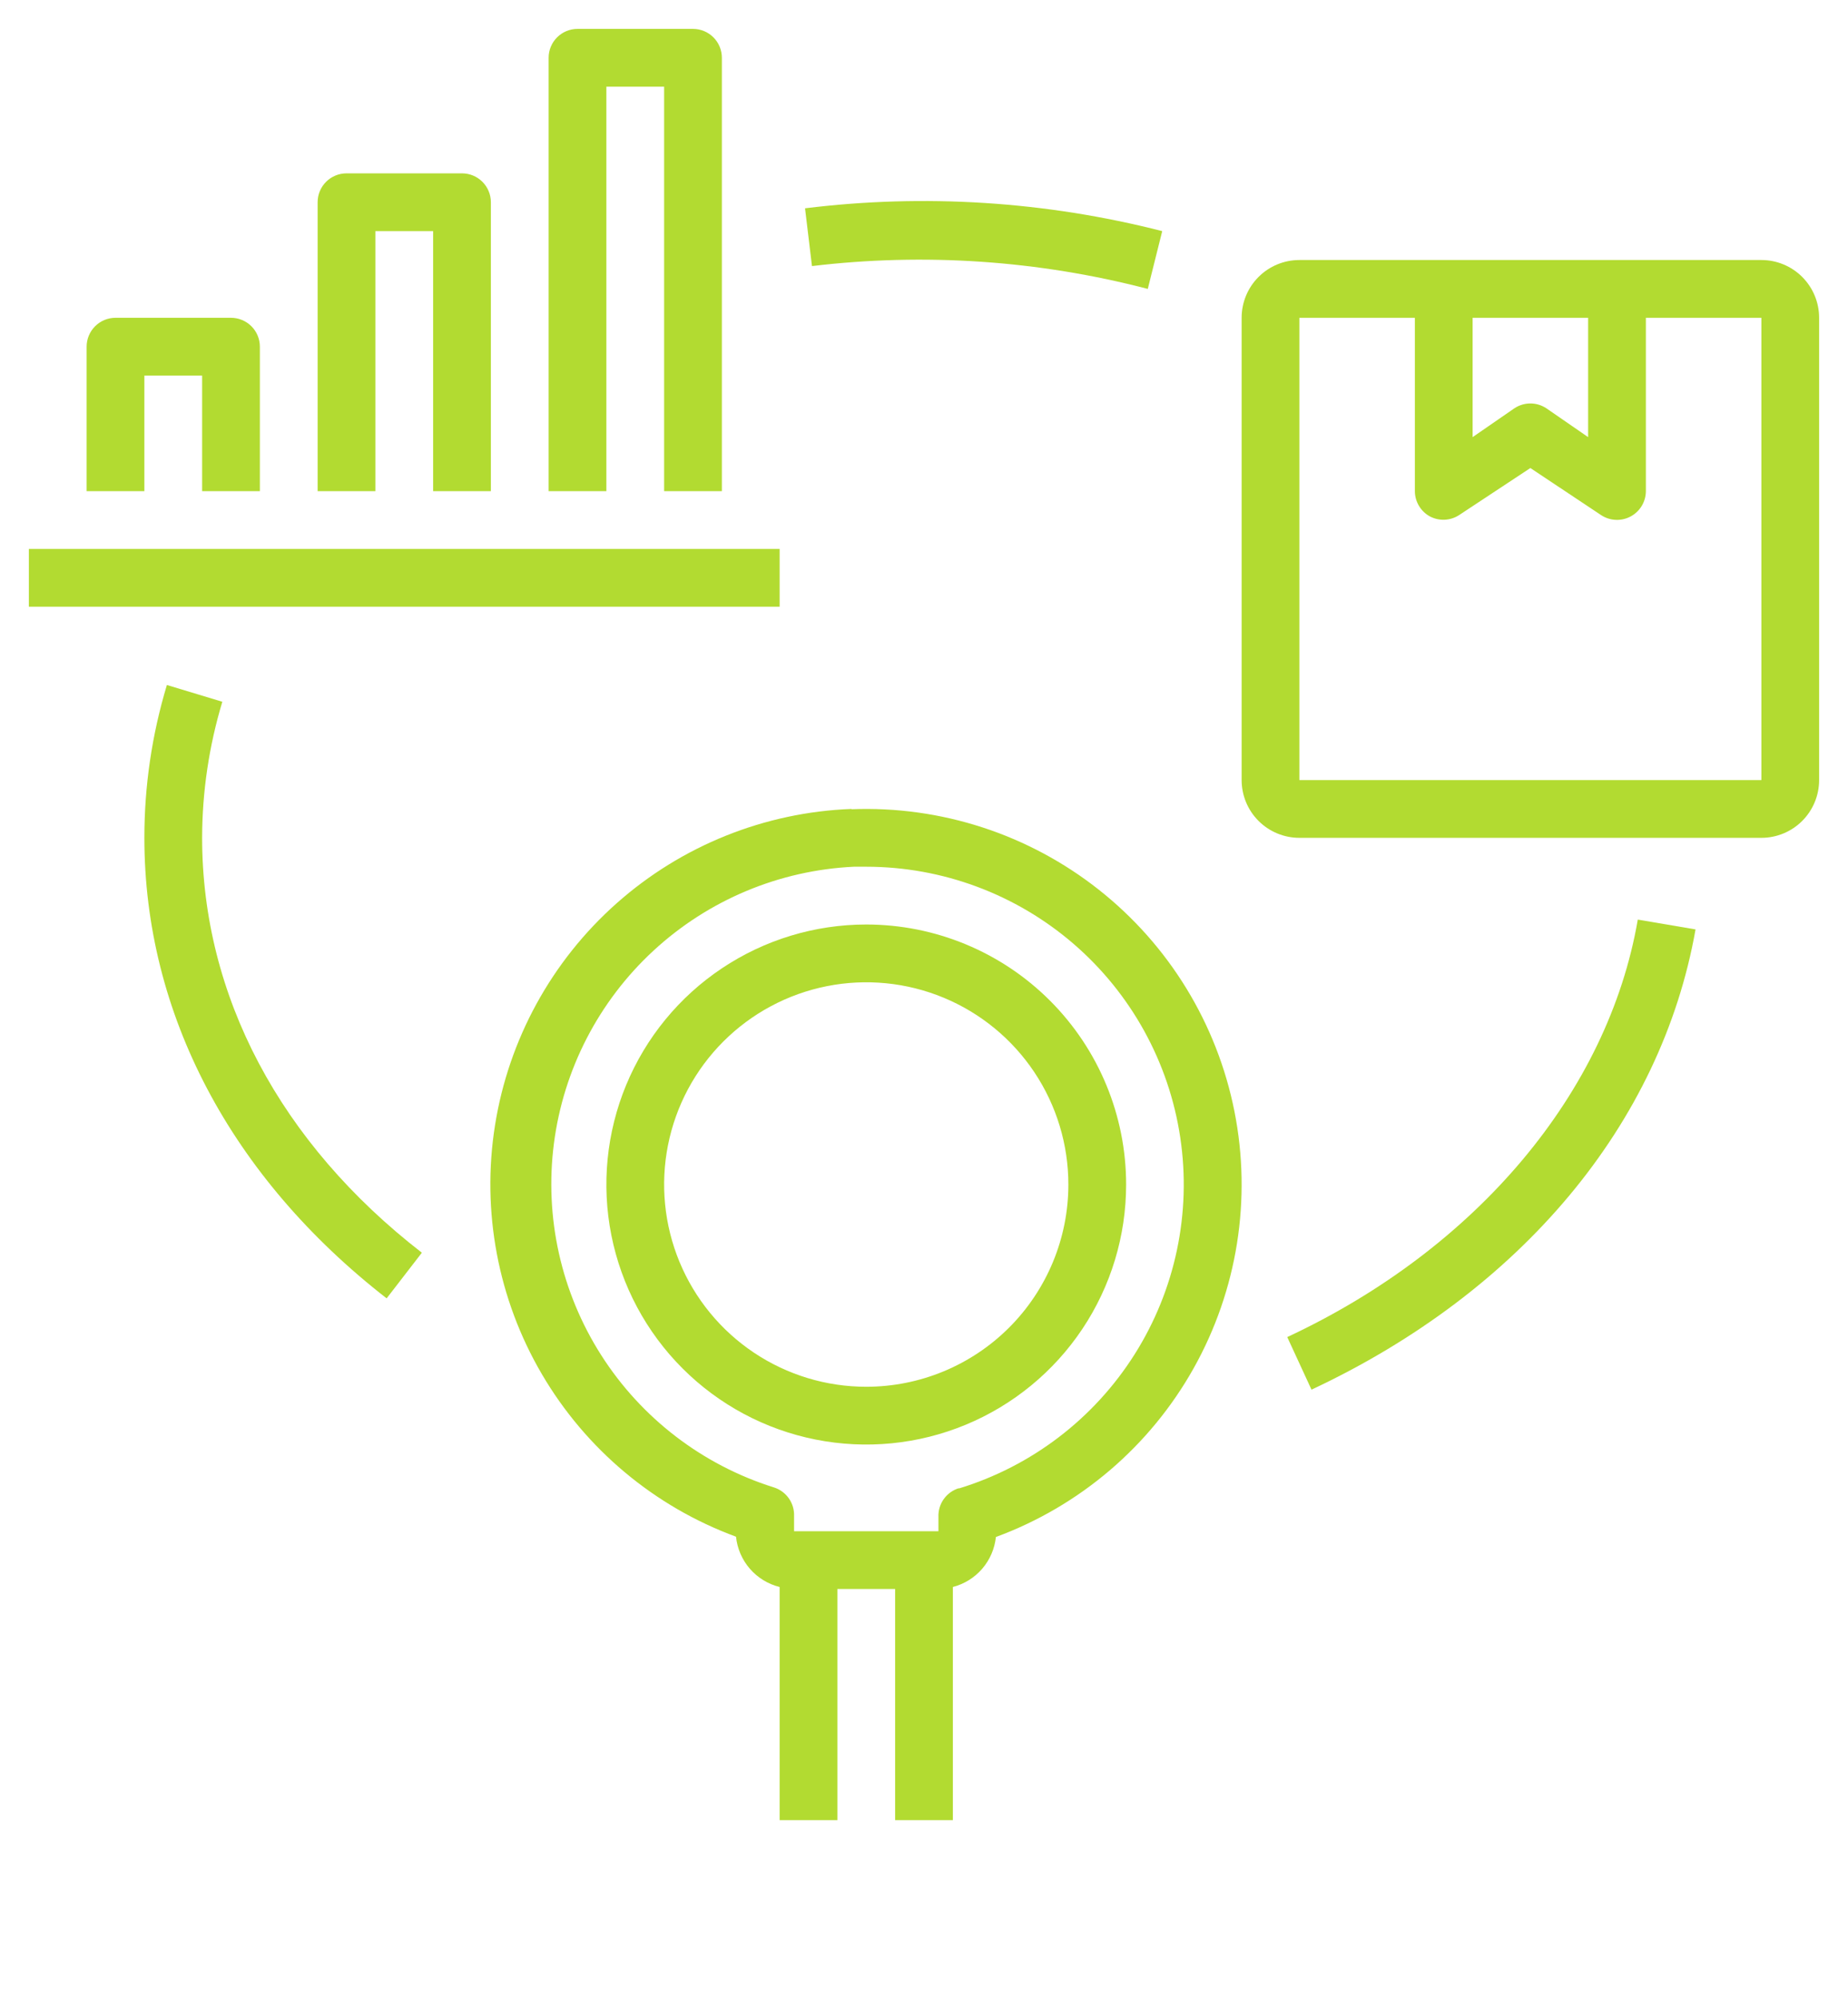 <svg width="283" height="306" viewBox="0 0 283 306" fill="none" xmlns="http://www.w3.org/2000/svg">
<g clip-path="url(#clip0_4480_1633)">
<path d="M269.734 39.82H198.984C196.639 39.82 194.389 40.752 192.731 42.412C191.072 44.071 190.141 46.322 190.141 48.669V119.46C190.141 121.807 191.072 124.057 192.731 125.717C194.389 127.376 196.639 128.309 198.984 128.309H269.734C272.08 128.309 274.329 127.376 275.988 125.717C277.646 124.057 278.578 121.807 278.578 119.46V48.669C278.578 46.322 277.646 44.071 275.988 42.412C274.329 40.752 272.08 39.82 269.734 39.82ZM225.516 48.669H243.203V66.942L236.791 62.517C236.069 62.042 235.224 61.788 234.359 61.788C233.495 61.788 232.649 62.042 231.927 62.517L225.516 66.942V48.669ZM269.734 119.46H198.984V48.669H216.672V75.216C216.674 76.016 216.893 76.801 217.306 77.486C217.719 78.172 218.309 78.733 219.015 79.109C219.707 79.464 220.48 79.631 221.256 79.592C222.032 79.553 222.785 79.31 223.437 78.888L234.359 71.676L245.193 78.888C245.858 79.326 246.629 79.576 247.424 79.612C248.22 79.649 249.01 79.469 249.712 79.093C250.414 78.717 251.002 78.158 251.413 77.476C251.824 76.793 252.043 76.012 252.047 75.216V48.669H269.734V119.46Z" fill="#B2DB31"/>
<path d="M119.391 84.064H4.422V92.913H119.391V84.064Z" fill="#B2DB31"/>
<path d="M39.797 75.216V53.093C39.797 51.92 39.331 50.794 38.502 49.965C37.672 49.135 36.548 48.669 35.375 48.669H17.688C16.515 48.669 15.39 49.135 14.561 49.965C13.732 50.794 13.266 51.92 13.266 53.093V75.216H22.109V57.518H30.953V75.216H39.797Z" fill="#B2DB31"/>
<path d="M75.172 75.216V30.971C75.172 29.798 74.706 28.672 73.877 27.843C73.047 27.013 71.923 26.547 70.75 26.547H53.062C51.89 26.547 50.765 27.013 49.936 27.843C49.106 28.672 48.641 29.798 48.641 30.971V75.216H57.484V35.395H66.328V75.216H75.172Z" fill="#B2DB31"/>
<path d="M110.547 75.216V8.849C110.547 7.675 110.081 6.55 109.252 5.72C108.422 4.891 107.298 4.424 106.125 4.424H88.438C87.265 4.424 86.14 4.891 85.311 5.72C84.481 6.55 84.016 7.675 84.016 8.849V75.216H92.859V13.273H101.703V75.216H110.547Z" fill="#B2DB31"/>
<path d="M197.127 204.763L200.841 212.816C232.944 197.772 254.39 172.111 259.652 142.334L250.809 140.83C246.254 167.288 226.134 191.224 197.127 204.763Z" fill="#B2DB31"/>
<path d="M25.558 104.903C23.267 112.494 22.105 120.38 22.109 128.309C22.109 155.254 35.375 180.296 59.209 198.834L64.604 191.844C42.892 175.031 30.953 152.466 30.953 128.309C30.965 121.249 32.008 114.228 34.048 107.47L25.558 104.903Z" fill="#B2DB31"/>
<path d="M175.77 44.244L177.981 35.395C160.126 30.825 141.573 29.639 123.282 31.9L124.343 40.749C141.553 38.687 158.997 39.873 175.77 44.244Z" fill="#B2DB31"/>
<path d="M130.401 123.884C117.101 124.388 104.388 129.494 94.431 138.331C84.474 147.168 77.891 159.188 75.803 172.34C73.716 185.493 76.254 198.962 82.986 210.451C89.717 221.939 100.224 230.735 112.714 235.336C112.898 237.151 113.638 238.866 114.833 240.244C116.028 241.622 117.62 242.597 119.391 243.035V278.74H128.235V243.344H137.078V278.74H145.922V243.035C147.67 242.584 149.238 241.609 150.415 240.241C151.593 238.872 152.324 237.176 152.511 235.38C165.359 230.649 176.098 221.484 182.795 209.536C189.492 197.588 191.707 183.64 189.041 170.204C186.375 156.767 179.004 144.723 168.255 136.24C157.505 127.757 144.082 123.391 130.401 123.929V123.884ZM146.851 227.903C145.911 228.187 145.092 228.776 144.523 229.577C143.955 230.378 143.669 231.346 143.711 232.327V234.495H121.602V232.195C121.644 231.213 121.358 230.245 120.789 229.444C120.221 228.643 119.402 228.054 118.462 227.77C107.568 224.339 98.228 217.181 92.079 207.551C85.929 197.922 83.363 186.434 84.829 175.1C86.295 163.767 91.7 153.311 100.097 145.565C108.493 137.819 119.347 133.276 130.755 132.733H132.656C144.31 132.737 155.575 136.928 164.401 144.542C173.227 152.157 179.028 162.689 180.747 174.222C182.467 185.755 179.99 197.522 173.769 207.382C167.548 217.243 157.996 224.54 146.851 227.947V227.903Z" fill="#B2DB31"/>
<path d="M132.656 141.582C124.785 141.582 117.091 143.917 110.546 148.293C104.002 152.668 98.901 158.887 95.889 166.164C92.877 173.44 92.088 181.446 93.624 189.171C95.16 196.895 98.95 203.99 104.516 209.559C110.081 215.128 117.172 218.92 124.892 220.457C132.612 221.993 140.614 221.205 147.886 218.191C155.158 215.177 161.373 210.073 165.746 203.525C170.119 196.976 172.453 189.278 172.453 181.402C172.453 170.841 168.26 160.713 160.797 153.245C153.334 145.777 143.211 141.582 132.656 141.582ZM132.656 212.373C126.534 212.373 120.55 210.557 115.46 207.154C110.369 203.75 106.402 198.913 104.059 193.254C101.717 187.595 101.104 181.368 102.298 175.36C103.492 169.352 106.44 163.834 110.769 159.502C115.098 155.171 120.613 152.221 126.618 151.026C132.622 149.831 138.846 150.444 144.502 152.789C150.157 155.133 154.992 159.102 158.393 164.195C161.794 169.289 163.609 175.277 163.609 181.402C163.609 189.616 160.348 197.494 154.543 203.302C148.739 209.11 140.866 212.373 132.656 212.373Z" fill="#B2DB31"/>
</g>
<defs>
<clipPath id="clip0_4480_1633">
<rect width="283" height="306" fill="white"/>
</clipPath>
</defs>
</svg>
